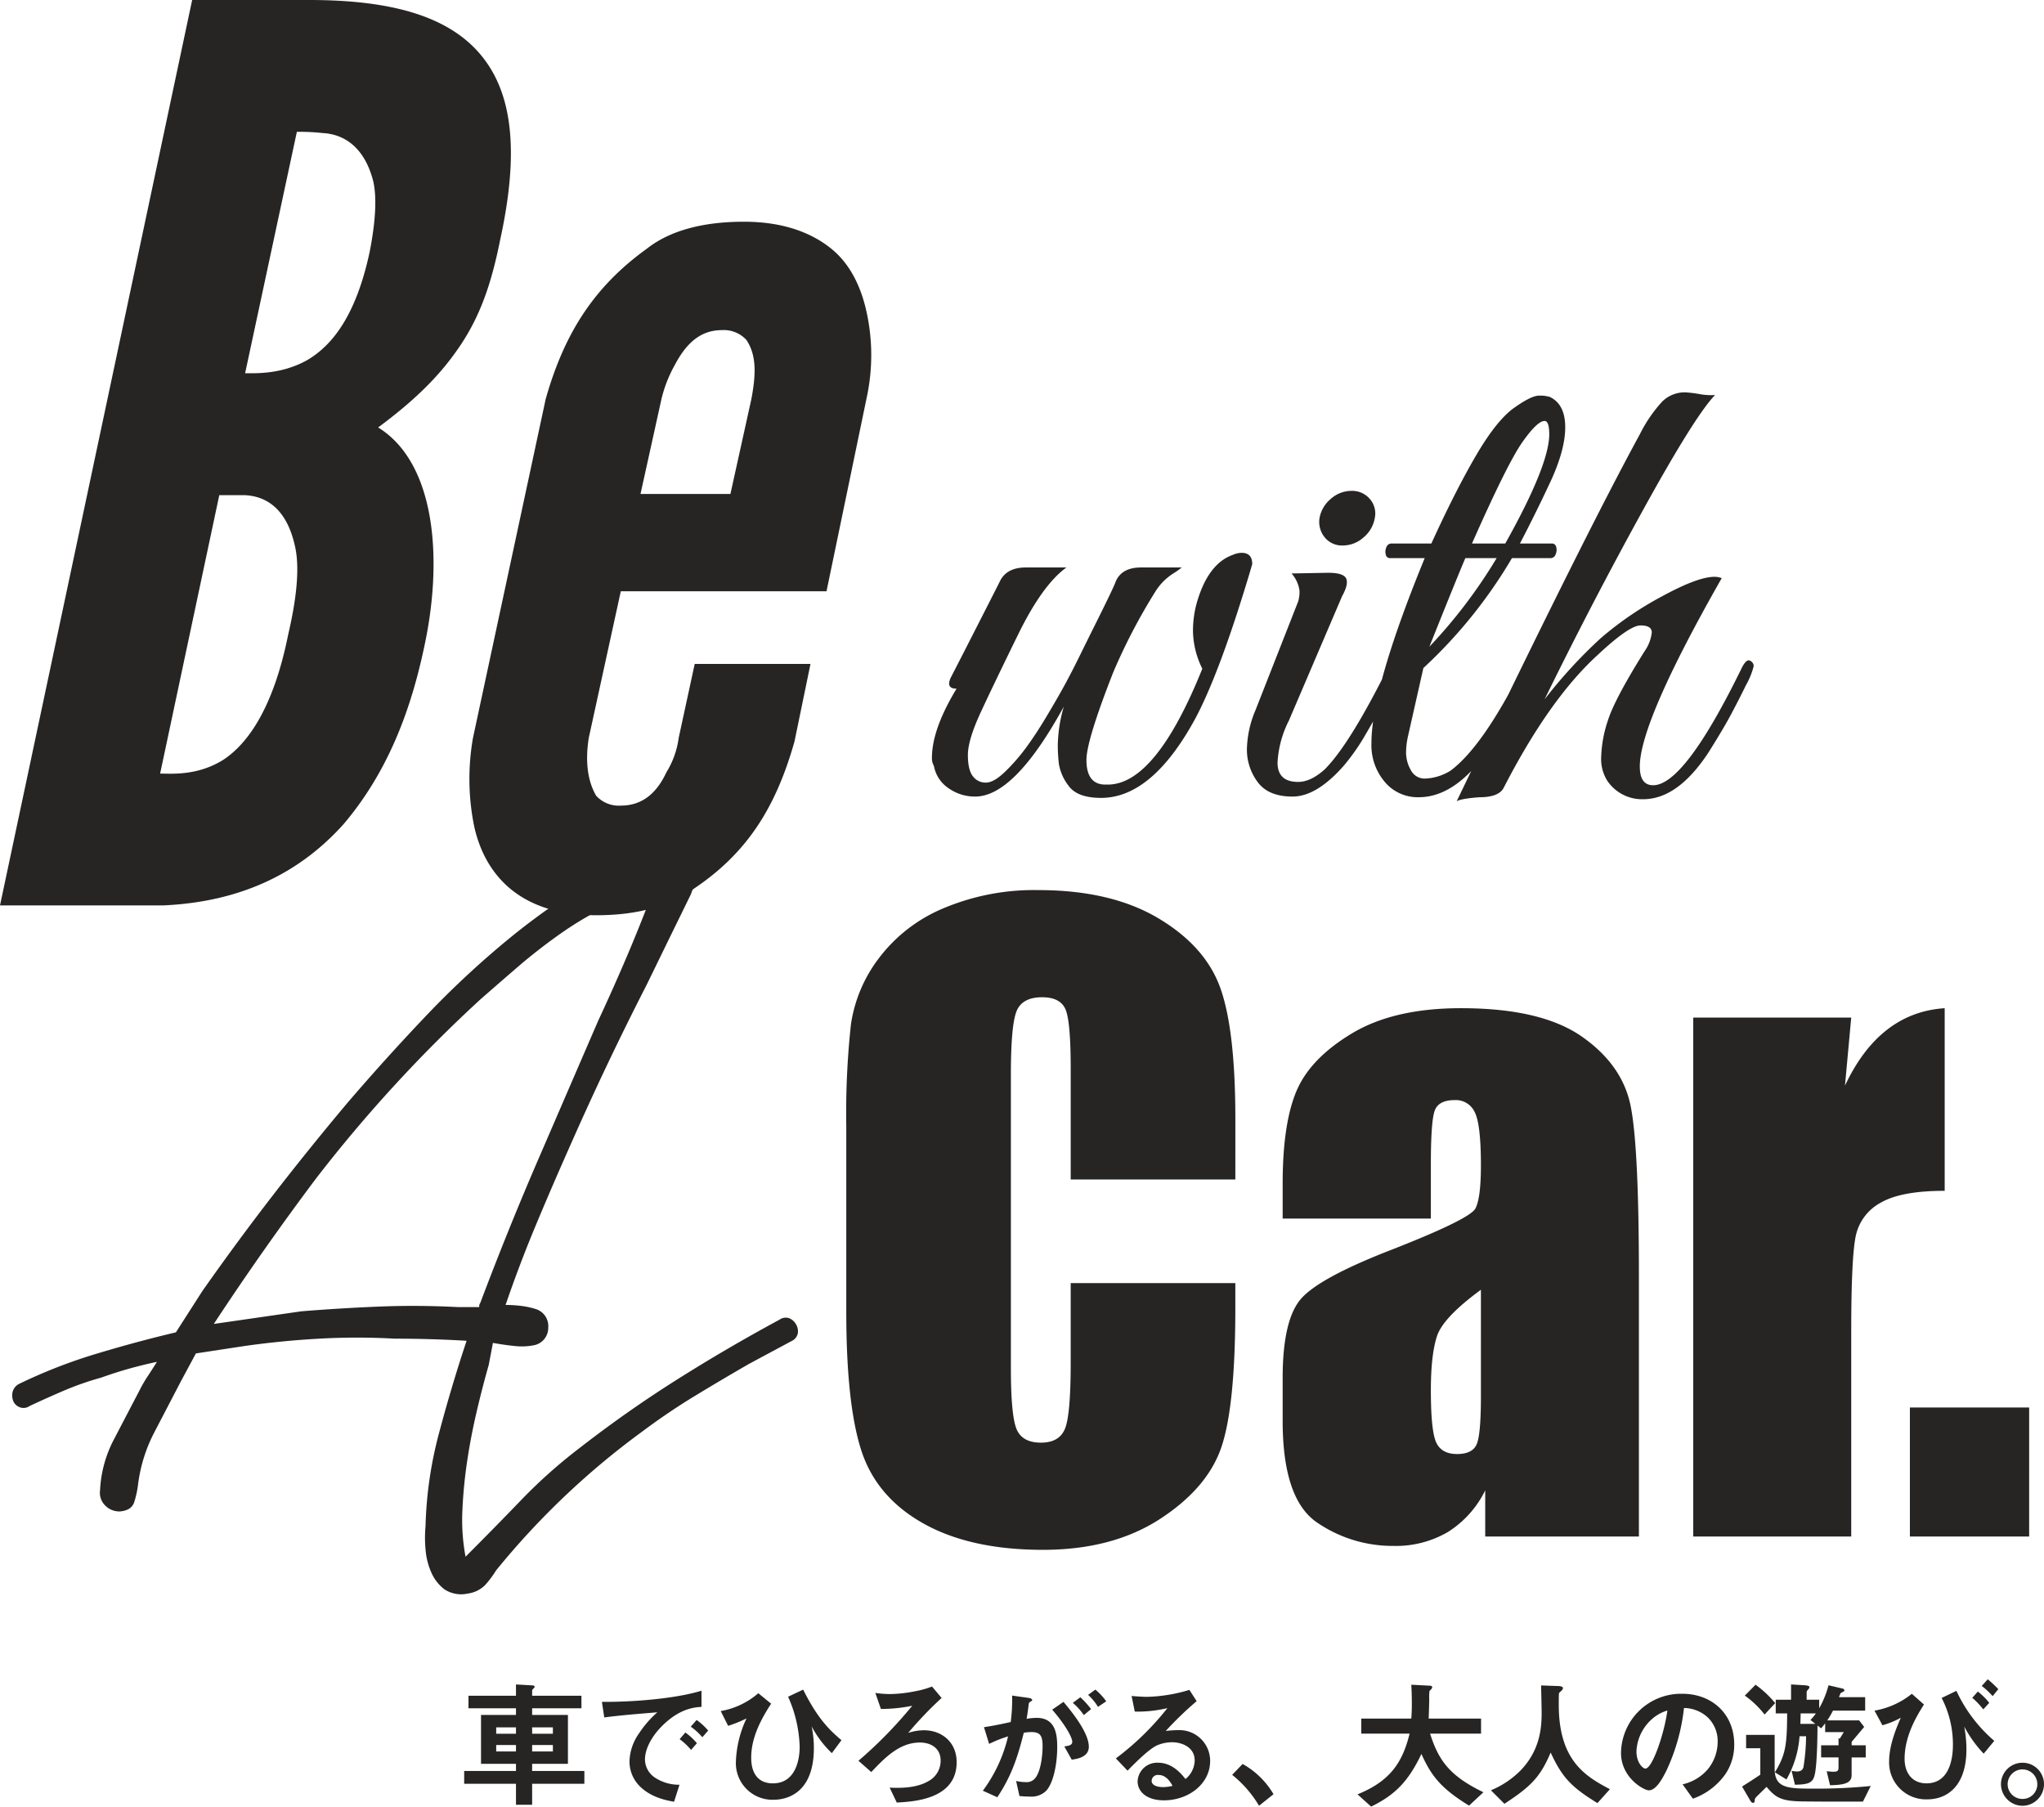 <svg xmlns="http://www.w3.org/2000/svg" width="469.621" height="415.053" viewBox="0 0 469.621 415.053">
  <g id="Group_86731" data-name="Group 86731" transform="translate(-777.251 -134.995)">
    <g id="Group_86730" data-name="Group 86730">
      <path id="Path_390631" data-name="Path 390631" d="M-355.488-3.2V-6.144h-12V-7.776h8.224V-19.008h-8.224v-1.536h11.328v-2.88h-11.328v-1.248a1.276,1.276,0,0,1,.32-.416c.128-.128.256-.224.256-.384a.4.4,0,0,0-.416-.32l-3.872-.224v2.592h-10.912v2.88H-371.2v1.536h-8.032V-7.776h8.032v1.632h-11.9V-3.2h11.9V1.632h3.712V-3.2Zm-7.232-11.488h-4.768V-16.16h4.768Zm0,4.064h-4.768V-12.1h4.768Zm-8.48-4.064h-4.544V-16.16h4.544Zm0,4.064h-4.544V-12.1h4.544Zm44.16-4.8a14.763,14.763,0,0,0-2.656-2.432l-1.344,1.536a14.815,14.815,0,0,1,2.656,2.432Zm-2.592,2.912a13.953,13.953,0,0,0-2.656-2.464L-333.6-13.44a14.207,14.207,0,0,1,2.624,2.464Zm1.056-8.352v-3.712c-6.048,1.856-15.968,2.624-22.88,2.56l.544,3.584c3.2-.448,7.9-.832,12.192-1.184a23.86,23.86,0,0,0-4.224,4.864,11.64,11.64,0,0,0-2.176,6.368,8.027,8.027,0,0,0,2.368,5.76C-340.16-.032-336.576.64-334.88.928l1.248-3.9a10.078,10.078,0,0,1-5.632-1.632,5.078,5.078,0,0,1-2.3-4.16c0-2.432,1.536-5.312,3.9-7.68C-333.6-20.544-330.08-20.768-328.576-20.864ZM-315.52-24a17.81,17.81,0,0,1-8.64,4.1l1.7,3.392a29.086,29.086,0,0,0,4.224-1.7,25.211,25.211,0,0,0-2.432,9.824A8.412,8.412,0,0,0-312.1.48c3.968,0,9.344-2.24,9.344-11.9a24.878,24.878,0,0,0-.512-4.96,23.89,23.89,0,0,0,4.64,6.144l2.208-2.976c-3.168-2.656-5.664-5.376-8.8-11.616l-3.456,1.632a30.256,30.256,0,0,1,2.656,11.488c0,3.136-1.024,8.416-6.144,8.416-4.992,0-4.992-4.9-4.992-5.92,0-4.736,2.4-9.024,4.576-12.384Zm45.568,15.84c0-4.576-3.392-7.328-7.52-7.328a11.62,11.62,0,0,0-3.616.608,85.837,85.837,0,0,1,7.68-8.032l-2.208-2.624a20.888,20.888,0,0,1-3.9,1.088,31.328,31.328,0,0,1-5.664.64,23.437,23.437,0,0,1-3.456-.256l1.28,3.68a35.845,35.845,0,0,0,7.2-.736A100.277,100.277,0,0,1-292.512-8.48l2.944,2.592c3.04-3.2,6.432-6.784,11.168-6.784,2.688,0,4.768,1.44,4.768,4.128a5.324,5.324,0,0,1-2.912,4.8c-2.976,1.7-7.008,1.5-8.8,1.44l1.632,3.424C-279.872.9-269.952.416-269.952-8.16Zm34.368-13.984a14.577,14.577,0,0,0-2.5-2.688l-1.664,1.216a12.706,12.706,0,0,1,2.272,2.752Zm-3.488,1.792a19.713,19.713,0,0,0-2.464-2.72l-1.728,1.28a14.3,14.3,0,0,1,2.528,2.816Zm-.512,8.64c0-3.392-4.352-8.544-5.824-10.3L-248-20.224c3.392,3.936,4.608,6.56,4.608,7.36,0,.768-.672.928-1.824,1.088l1.7,3.04C-242.336-8.9-239.584-9.28-239.584-11.712Zm-7.264.032c0-2.848-.384-6.656-4.7-6.656a13.369,13.369,0,0,0-2.336.224c.256-1.44.32-2.016.48-3.3.064-.416.064-.416.448-.672.32-.192.352-.224.352-.352,0-.256-.352-.416-.768-.48l-3.84-.544a38.3,38.3,0,0,1-.32,6.08c-2.624.576-3.712.8-6.144,1.184l1.184,3.84a28.661,28.661,0,0,1,4.352-1.728A33.964,33.964,0,0,1-263.936-1.6l3.328,1.5c2.912-4.416,4.448-8.256,6.08-14.816a10.589,10.589,0,0,1,1.728-.16c1.984,0,2.592.768,2.592,3.232,0,1.536-.256,5.568-1.7,7.36a2.489,2.489,0,0,1-2.208.9,9.418,9.418,0,0,1-2.176-.256l.768,3.456a22.52,22.52,0,0,0,2.4.128A4.807,4.807,0,0,0-249.472-1.5C-247.968-2.944-246.848-7.072-246.848-11.68Zm35.136,3.232a7.053,7.053,0,0,0-7.1-7.072,25.479,25.479,0,0,0-3.1.192,79.12,79.12,0,0,1,7.1-6.848l-1.664-2.592a36.266,36.266,0,0,1-9.7,1.6c-.992,0-2.816-.128-3.584-.192l.736,3.584a29.874,29.874,0,0,0,7.488-.8,63.175,63.175,0,0,1-11.84,11.552l2.688,2.816c1.792-1.824,4.608-4.672,6.592-5.728a8.678,8.678,0,0,1,3.648-.8c2.08,0,5.184,1.024,5.184,4.192a5.637,5.637,0,0,1-2.112,4.256c-.9-1.12-2.976-3.744-6.3-3.744a4.482,4.482,0,0,0-4.7,4.256c0,2.368,2.048,4.384,6.048,4.384C-216.7.608-211.712-3.136-211.712-8.448Zm-8.64,5.728a9.1,9.1,0,0,1-2.176.288c-1.152,0-2.624-.32-2.624-1.44a1.41,1.41,0,0,1,1.6-1.344C-221.728-5.216-220.768-3.456-220.352-2.72Zm13.7-2.528a26.31,26.31,0,0,1,6.176,7.1L-197.152-.8a18.823,18.823,0,0,0-7.1-6.944Zm57.728,4c-7.808-3.776-10.3-7.328-12.256-13.472h11.712v-3.456H-161.5c.064-1.5.128-4.224.128-4.512a10.334,10.334,0,0,1,.064-1.856c.288-.256.608-.544.608-.8,0-.352-.32-.384-.544-.384l-4.256-.224c.064,1.024.128,2.4.128,4.256,0,.48,0,2.112-.128,3.52h-11.488v3.456h11.1C-167.52-8-170.464-3.744-177.856-.768l3.136,2.816c5.568-2.72,8.576-5.856,11.552-12.1,2.24,5.024,4.512,7.936,10.944,11.872Zm29.056-.7c-5.536-2.944-11.744-6.5-11.744-19.392,0-.416,0-2.56.064-2.688s.576-.544.64-.64a.765.765,0,0,0,.256-.512c0-.48-1.088-.48-1.44-.48l-3.584-.128c.032,1.344.128,5.472.128,6.336,0,3.424-.384,8.544-4.8,13.152A20.732,20.732,0,0,1-147.2-1.7l3.1,3.1c6.24-4.064,8.288-6.272,10.624-11.776,2.624,5.7,4.768,7.968,10.752,11.616ZM-91.3-12.224c0-7.136-5.248-11.648-11.9-11.648A13.8,13.8,0,0,0-117.312-10.3c0,5.728,5.248,8.608,6.4,8.608,1.664,0,3.136-2.688,4.1-4.672a45.433,45.433,0,0,0,3.968-14.24,8.186,8.186,0,0,1,5.44,2.144,7.544,7.544,0,0,1,2.3,5.6,10.012,10.012,0,0,1-2.3,6.368,10.778,10.778,0,0,1-5.76,3.424l2.368,3.3a15.448,15.448,0,0,0,7.456-5.632A11.957,11.957,0,0,0-91.3-12.224Zm-15.36-7.808c-.64,4.992-3.392,13.344-5.056,13.344-.576,0-2.048-1.344-2.048-3.936a10.48,10.48,0,0,1,3.2-7.1A9.447,9.447,0,0,1-106.656-20.032ZM-61.088-9.248v-2.784H-64.32v-.8l2.88-3.424-1.152-1.5H-69.92A21.668,21.668,0,0,0-68.608-20h7.392v-3.1h-6.016c0-.032.352-.864.352-.9.128-.1.736-.384.832-.48a.343.343,0,0,0,.064-.192c0-.16-.224-.352-.352-.384l-3.3-.768a21.91,21.91,0,0,1-2.144,5.28V-22.5h-2.88v-1.76c0-.128.064-.288.32-.576a.878.878,0,0,0,.32-.576c0-.384-1.056-.416-1.664-.448l-2.56-.16v3.52h-3.52v3.136h2.624c-.032,7.3-.352,9.5-2.816,13.536L-79.3-4.192a23.345,23.345,0,0,0,3.008-9.92h1.5a47.223,47.223,0,0,1-.608,7.136c-.16.48-.48.96-1.536.96a8.721,8.721,0,0,1-1.184-.16l.768,3.2c3.008-.064,4.1-.352,4.544-2.3.608-2.528.64-10.3.64-11.3l.832.64a13.228,13.228,0,0,0,.928-1.152v2.016h4.288l-.928,1.5-.288-.064v1.6h-4v2.784h4v2.3c0,.8-.256.992-1.248.992-.224,0-1.248-.1-1.472-.1l.768,3.2c3.392-.064,4.96-.512,4.96-2.336V-9.248Zm-20.8-12.48A24.181,24.181,0,0,0-86.4-25.952l-2.464,2.5A21.829,21.829,0,0,1-84.32-19.1Zm9.344,2.368a9.74,9.74,0,0,1-1.248,1.5l1.12.9H-76.1c.032-.992.032-1.28.064-2.4ZM-59.936-2.688a123.882,123.882,0,0,1-13.376.608c-5.7,0-8.7-.128-8.7-4.544v-7.808h-6.56v3.072h3.264v6.08c-.96.64-1.664,1.12-4.192,2.72L-87.52.832c.032.032.288.352.512.352.416,0,.416-.384.416-.544,0-.48.224-.672.736-1.184,0,0,1.216-1.184,1.984-1.952C-81.7.1-80.384.832-75.2.864-68.48.928-67.808.9-61.728.9Zm9.44-21.184A18.561,18.561,0,0,1-59.072-20l1.824,3.36a19.623,19.623,0,0,0,4.224-1.728c-1.152,2.592-2.688,6.464-2.688,10.016A8.469,8.469,0,0,0-46.976.384c4.8,0,9.024-3.264,9.024-11.488a27.06,27.06,0,0,0-.512-5.248,27.969,27.969,0,0,0,4.48,6.24l2.432-2.944a33.8,33.8,0,0,1-8.7-11.488l-3.392,1.632a23.226,23.226,0,0,1,2.592,10.56c0,1.536,0,9.056-6.08,9.056-3.2,0-5.024-2.3-5.024-5.632,0-5.408,2.944-10.08,4.448-12.48Zm17.792,2.08a15.464,15.464,0,0,0-2.624-2.592l-1.28,1.44a18.176,18.176,0,0,1,2.528,2.656Zm2.08-3.136A23.467,23.467,0,0,0-33.056-27.2l-1.376,1.536a15.844,15.844,0,0,1,2.5,2.336Zm5.568,16.9A4.937,4.937,0,0,0-30.016-3.1a4.985,4.985,0,0,0,4.96,4.96A4.978,4.978,0,0,0-20.128-3.1,4.93,4.93,0,0,0-25.056-8.032Zm0,1.536A3.394,3.394,0,0,1-21.664-3.1,3.373,3.373,0,0,1-25.056.288,3.38,3.38,0,0,1-28.48-3.1,3.421,3.421,0,0,1-25.056-6.5Z" transform="translate(1267 548)" fill="#272424"/>
      <g id="Group_210" data-name="Group 210" transform="translate(766 77.996)">
        <path id="Path_390629" data-name="Path 390629" d="M-44.922-82.027H-82.746v-25.336q0-11.051-1.213-13.791t-5.346-2.74q-4.672,0-5.93,3.324T-96.492-106.2v67.563q0,10.6,1.258,13.836t5.66,3.234q4.223,0,5.525-3.234t1.3-15.184V-58.219h37.824v5.66q0,22.551-3.189,31.984T-62.217-4.043q-10.916,7.1-26.908,7.1-16.621,0-27.4-6.02t-14.285-16.666q-3.5-10.646-3.5-32.029v-42.5a188.957,188.957,0,0,1,1.078-23.584,33.014,33.014,0,0,1,6.424-15.139,35.818,35.818,0,0,1,14.824-11.455A53.553,53.553,0,0,1-90.2-148.512q16.711,0,27.582,6.469t14.285,16.127q3.414,9.658,3.414,30.053ZM0-73.043H-34.051v-8q0-13.836,3.189-21.338t12.8-13.252q9.613-5.75,24.977-5.75,18.418,0,27.762,6.514T45.91-98.873Q47.8-89.395,47.8-59.836V0H12.488V-10.6a23.556,23.556,0,0,1-8.58,9.568A23.7,23.7,0,0,1-8.625,2.156,30.663,30.663,0,0,1-26.1-3.189q-7.951-5.346-7.951-23.4v-9.793q0-13.387,4.223-18.238t20.934-11.32q17.879-7.008,19.137-9.434T11.5-85.262q0-9.344-1.393-12.174a4.779,4.779,0,0,0-4.627-2.83Q1.8-100.266.9-97.885T0-85.531ZM11.5-56.691Q2.785-50.312,1.393-46T0-33.6q0,9.254,1.213,11.949t4.807,2.7q3.414,0,4.447-2.111t1.033-11.1Zm85.082-62.531L95.145-103.59q7.906-16.8,22.91-17.789v41.957q-9.973,0-14.645,2.7a11.309,11.309,0,0,0-5.75,7.5q-1.078,4.807-1.078,22.146V0h-36.3V-119.223Zm40.879,89.574V0h-27.4V-29.648Z" transform="translate(340 410.004)" fill="#272424"/>
        <path id="Path_390627" data-name="Path 390627" d="M-85.749,0-41.6-208.005h26.885c18.112,0,31.413,3.4,39.054,12.169s9.339,22.357,4.811,43.016c-1.981,9.905-4.528,17.263-9.056,24.055S9.9-116.313,1.132-109.8c13.3,8.207,15,30.564,10.471,50.94-3.4,15.848-9.056,29.149-18.4,40.186C-16.7-7.641-30-.849-48.11,0Zm56.317-122.256c2.547,0,8.49.283,14.433-3.113,5.66-3.4,11.037-10.188,14.15-24.621C.566-157.065.849-162.725,0-166.4c-1.981-7.641-6.509-10.754-11.6-11.037a50.535,50.535,0,0,0-5.943-.283ZM-48.959-30.281c2.547,0,8.49.566,14.433-3.113,5.66-3.679,11.6-11.886,15-28.866q2.971-12.735,1.7-19.527c-1.7-8.773-6.226-12.169-11.6-12.452h-5.943ZM100.465-55.468,96.786-37.639c-4.245,15-10.754,25.47-22.923,33.677C67.92.283,60.562,2.264,51.223,2.264c-18.395,0-25.753-10.188-28.017-20.376a54.643,54.643,0,0,1-.283-20.376l16.7-77.825c4.245-15,11.037-25.753,23.206-34.526,5.377-4.245,13.018-6.226,22.357-6.226,9.056,0,15.565,2.547,20.093,6.226s6.792,9.056,7.924,13.867a46.2,46.2,0,0,1,.283,19.81l-9.339,45H56.883L49.525-38.488c-.849,5.377-.283,9.905,1.7,13.3a7.022,7.022,0,0,0,5.66,2.264c5.377,0,8.49-3.4,10.471-7.641a20.122,20.122,0,0,0,2.83-7.924l3.679-16.98ZM61.411-94.522H82.07l4.811-21.791c1.132-5.943,1.132-10.188-1.132-13.584a7.022,7.022,0,0,0-5.66-2.264c-5.377,0-8.49,3.679-10.754,7.924a30.739,30.739,0,0,0-3.113,7.924Z" transform="translate(97 265.004)" fill="#272424"/>
        <path id="Path_390628" data-name="Path 390628" d="M76.959-53.4l-.765,2.6q-6.732,22.338-12.24,32.742Q54.009.306,42.228.306q-5.508,0-7.5-2.83A11.177,11.177,0,0,1,32.513-7.65q-.229-2.3-.229-3.978a33.527,33.527,0,0,1,1.377-9.027Q22.338,0,13.311,0a10.488,10.488,0,0,1-6.12-1.913A7.82,7.82,0,0,1,3.825-7.038a3.5,3.5,0,0,1-.459-1.836q0-6.579,5.661-15.912-2.448,0-1.377-2.448L10.4-32.589q7.5-14.688,8.568-16.83,1.53-3.213,5.967-3.213h9.333Q28.764-48.654,23.18-37.256T14.611-19.431Q11.628-13,11.628-9.562t1.148,4.9a3.625,3.625,0,0,0,2.984,1.454q1.836,0,4.437-2.525a43.6,43.6,0,0,0,4.743-5.431q2.142-2.907,4.36-6.579t4.055-6.962Q35.19-28,37.332-32.36T40.7-39.168q4.437-8.874,4.9-10.251,1.377-3.213,5.814-3.213h9.333a14.669,14.669,0,0,1-1.683,1.224,13.127,13.127,0,0,0-4.437,4.437,132.439,132.439,0,0,0-9.639,18.513q-6.12,15.606-6.12,20.043,0,5.508,4.131,5.661h.765q11.016,0,21.726-26.622a20.109,20.109,0,0,1-2.142-8.415,23.936,23.936,0,0,1,.918-6.885q2.6-8.874,8.262-10.863A5.079,5.079,0,0,1,74.511-56Q76.959-56,76.959-53.4Zm25.551-6.12a7.119,7.119,0,0,1-4.743,1.836,5.1,5.1,0,0,1-4.131-1.836,5.611,5.611,0,0,1-1.224-4.437,7.42,7.42,0,0,1,2.6-4.437,7.119,7.119,0,0,1,4.743-1.836,5.323,5.323,0,0,1,4.207,1.836,5.064,5.064,0,0,1,1.148,4.437A7.42,7.42,0,0,1,102.51-59.517ZM87.516-3.366q2.907,0,6.12-2.907,5.661-5.661,14.382-23.1,1.071-2.3,2.142-1.377a1.366,1.366,0,0,1,.306.995,12.312,12.312,0,0,1-1.224,3.366q-1.224,2.677-2.219,4.819T103.2-14.611a49,49,0,0,1-5.125,7.42Q91.8,0,86.215,0T78.183-3.366a12.447,12.447,0,0,1-2.448-7.5,24.157,24.157,0,0,1,1.989-9.027l9.792-24.939a7.96,7.96,0,0,0,.306-2.448,7.405,7.405,0,0,0-1.836-3.978l8.415-.153q3.519,0,4.131,1.3t-.918,4.054L85.374-17.442a23.991,23.991,0,0,0-2.6,9.639Q82.773-3.366,87.516-3.366Zm16.83-8.874q0-12.7,12.24-42.534H108.63a.98.98,0,0,1-.994-.841,2.418,2.418,0,0,1,.153-1.683,1.228,1.228,0,0,1,1.147-.841h9.18q5.508-12.087,10.251-20.2t8.721-10.939q3.978-2.831,5.738-2.83a7.426,7.426,0,0,1,2.525.306q3.519,1.683,3.519,6.962T145.35-72.063q-3.519,7.5-6.885,13.923h7.344a.98.98,0,0,1,.995.841,2.419,2.419,0,0,1-.153,1.683,1.228,1.228,0,0,1-1.148.841h-8.874A111.122,111.122,0,0,1,116.28-29.529l-3.519,15.606a17.317,17.317,0,0,0-.459,3.9,8.194,8.194,0,0,0,1.071,3.9,3.565,3.565,0,0,0,3.366,1.989,11.961,11.961,0,0,0,5.814-1.836q7.344-5.508,16.218-23.1a2.882,2.882,0,0,1,1.453-1.683q.842-.306.995.382a4.307,4.307,0,0,1-.459,2.219A142.41,142.41,0,0,1,132.8-13.158Q124.542.153,115.209.153a9.881,9.881,0,0,1-7.8-3.519A13.037,13.037,0,0,1,104.346-12.24ZM135.1-58.14q10.1-18.054,10.1-25.092,0-3.06-1.071-3.06-1.683,0-5.125,4.9T127.449-58.14Zm-1.989,3.366h-7.191q-1.836,4.284-8.262,20.349A116.936,116.936,0,0,0,133.11-54.774Zm32.9,47.889q0,4.284,3.06,4.284,7.191,0,20.349-26.928,1.071-2.142,1.913-1.683a1.375,1.375,0,0,1,.841,1.224,17.047,17.047,0,0,1-1.759,4.36q-1.76,3.6-3.519,6.885T181.764-10.1Q174.726.612,166.77.612a9.641,9.641,0,0,1-8.262-4.284A9.409,9.409,0,0,1,157.131-9.1a28.786,28.786,0,0,1,1.53-8.338q1.53-4.9,8.415-15.912a9.292,9.292,0,0,0,1.683-4.361q0-1.606-2.6-1.606t-9.945,6.885q-11.016,10.1-21.42,30.294-1.071,2.3-5.661,2.295-4.131.306-5.2.918,29.07-60.435,42.075-84.3a32.359,32.359,0,0,1,5.126-7.5,7.338,7.338,0,0,1,5.278-2.142,26.934,26.934,0,0,1,3.213.382,14.405,14.405,0,0,0,3.672.23q-4.59,4.743-16.448,26.239t-22.72,43.682a111.736,111.736,0,0,1,12.928-14.076,77.034,77.034,0,0,1,14-9.562q8.262-4.513,12.087-4.514a4.492,4.492,0,0,1,1.683.306Q166-17.136,166.005-6.885Z" transform="translate(222 240.004)" fill="#272424"/>
      </g>
    </g>
    <path id="Path_390630" data-name="Path 390630" d="M-86.394-6.05a119.76,119.76,0,0,1,17.666-6.9q9.2-2.783,18.392-4.961l6.05-9.438Q-36.3-38.72-28.072-49.368t17.182-21.3Q-2.178-80.828,7.139-90.629A210.767,210.767,0,0,1,26.862-108.9q5.082-4.114,10.406-7.744a108.035,108.035,0,0,1,10.89-6.534q1.452-.726,4.719-2.178a40.62,40.62,0,0,1,6.655-2.3,19.341,19.341,0,0,1,6.292-.605,4.168,4.168,0,0,1,3.872,2.9,4.9,4.9,0,0,1-.363,3.509A31.119,31.119,0,0,0,68-118.58l-5.566,11.374-4.6,9.438Q53-88.33,48.521-78.892t-8.833,19.36q-3.872,8.712-7.5,17.424T25.41-24.2a28.364,28.364,0,0,1,3.751.242,17.783,17.783,0,0,1,3.267.726A4.083,4.083,0,0,1,35.211-19,4.058,4.058,0,0,1,32.186-15a14.454,14.454,0,0,1-4.6.242q-2.42-.242-5.082-.726l-.968,5.082Q20.086-5.324,18.755.363T16.577,11.737A108.29,108.29,0,0,0,15.488,22.99a46.065,46.065,0,0,0,.726,10.648Q22.99,26.862,29.04,20.57A118.107,118.107,0,0,1,42.35,8.712Q53.24.242,64.735-7.018t23.6-13.794a2.467,2.467,0,0,1,2.178-.363,3.134,3.134,0,0,1,1.573,1.331,3.132,3.132,0,0,1,.484,2.057,2.442,2.442,0,0,1-1.331,1.815l-9.922,5.324Q75.02-7.018,68.849-3.267T56.87,4.84A179.792,179.792,0,0,0,23.232,36.784a23.177,23.177,0,0,1-2.541,3.388A6.915,6.915,0,0,1,16.7,42.108a6.972,6.972,0,0,1-5.324-.968,9.707,9.707,0,0,1-3.025-3.872,16.143,16.143,0,0,1-1.331-5.324,29.283,29.283,0,0,1,0-5.324A91.451,91.451,0,0,1,10.164,5.082q2.9-10.89,6.292-21.054-4.114-.242-8.228-.363T0-16.456a156.937,156.937,0,0,0-17.424,0q-8.712.484-17.182,1.694l-11.132,1.694-3.388,6.292q-2.9,5.566-6.05,11.616a35.414,35.414,0,0,0-3.872,12.342,22.192,22.192,0,0,1-.847,3.872q-.6,1.936-3.267,2.178a4.534,4.534,0,0,1-3.509-1.452,4.054,4.054,0,0,1-1.089-3.388A27.865,27.865,0,0,1-64.493,6.534q3.025-5.808,5.687-10.89A31.643,31.643,0,0,1-56.87-7.744q.968-1.452,2.178-3.388-3.388.726-6.413,1.573T-67.518-7.5a67.848,67.848,0,0,0-8.349,2.9Q-79.86-2.9-83.974-.968a2.387,2.387,0,0,1-2.3.242,2.567,2.567,0,0,1-1.452-1.452,3.549,3.549,0,0,1-.121-2.057A2.86,2.86,0,0,1-86.394-6.05Zm106-18.634q6.292-16.7,13.189-32.67T46.706-89.54q3.388-7.26,6.534-14.641t6.05-15.125a40.3,40.3,0,0,0-11.132,3.751,79.334,79.334,0,0,0-10.648,6.413q-5.082,3.63-9.559,7.5T19.6-94.38A328.231,328.231,0,0,0-18.15-53.24q-12.342,16.456-23.474,33.4l20.086-2.9q8.954-.726,17.908-1.089t18.15.121h4.84A1.4,1.4,0,0,1,19.6-24.684Z" transform="translate(868 459)" fill="#272424"/>
  </g>
</svg>

